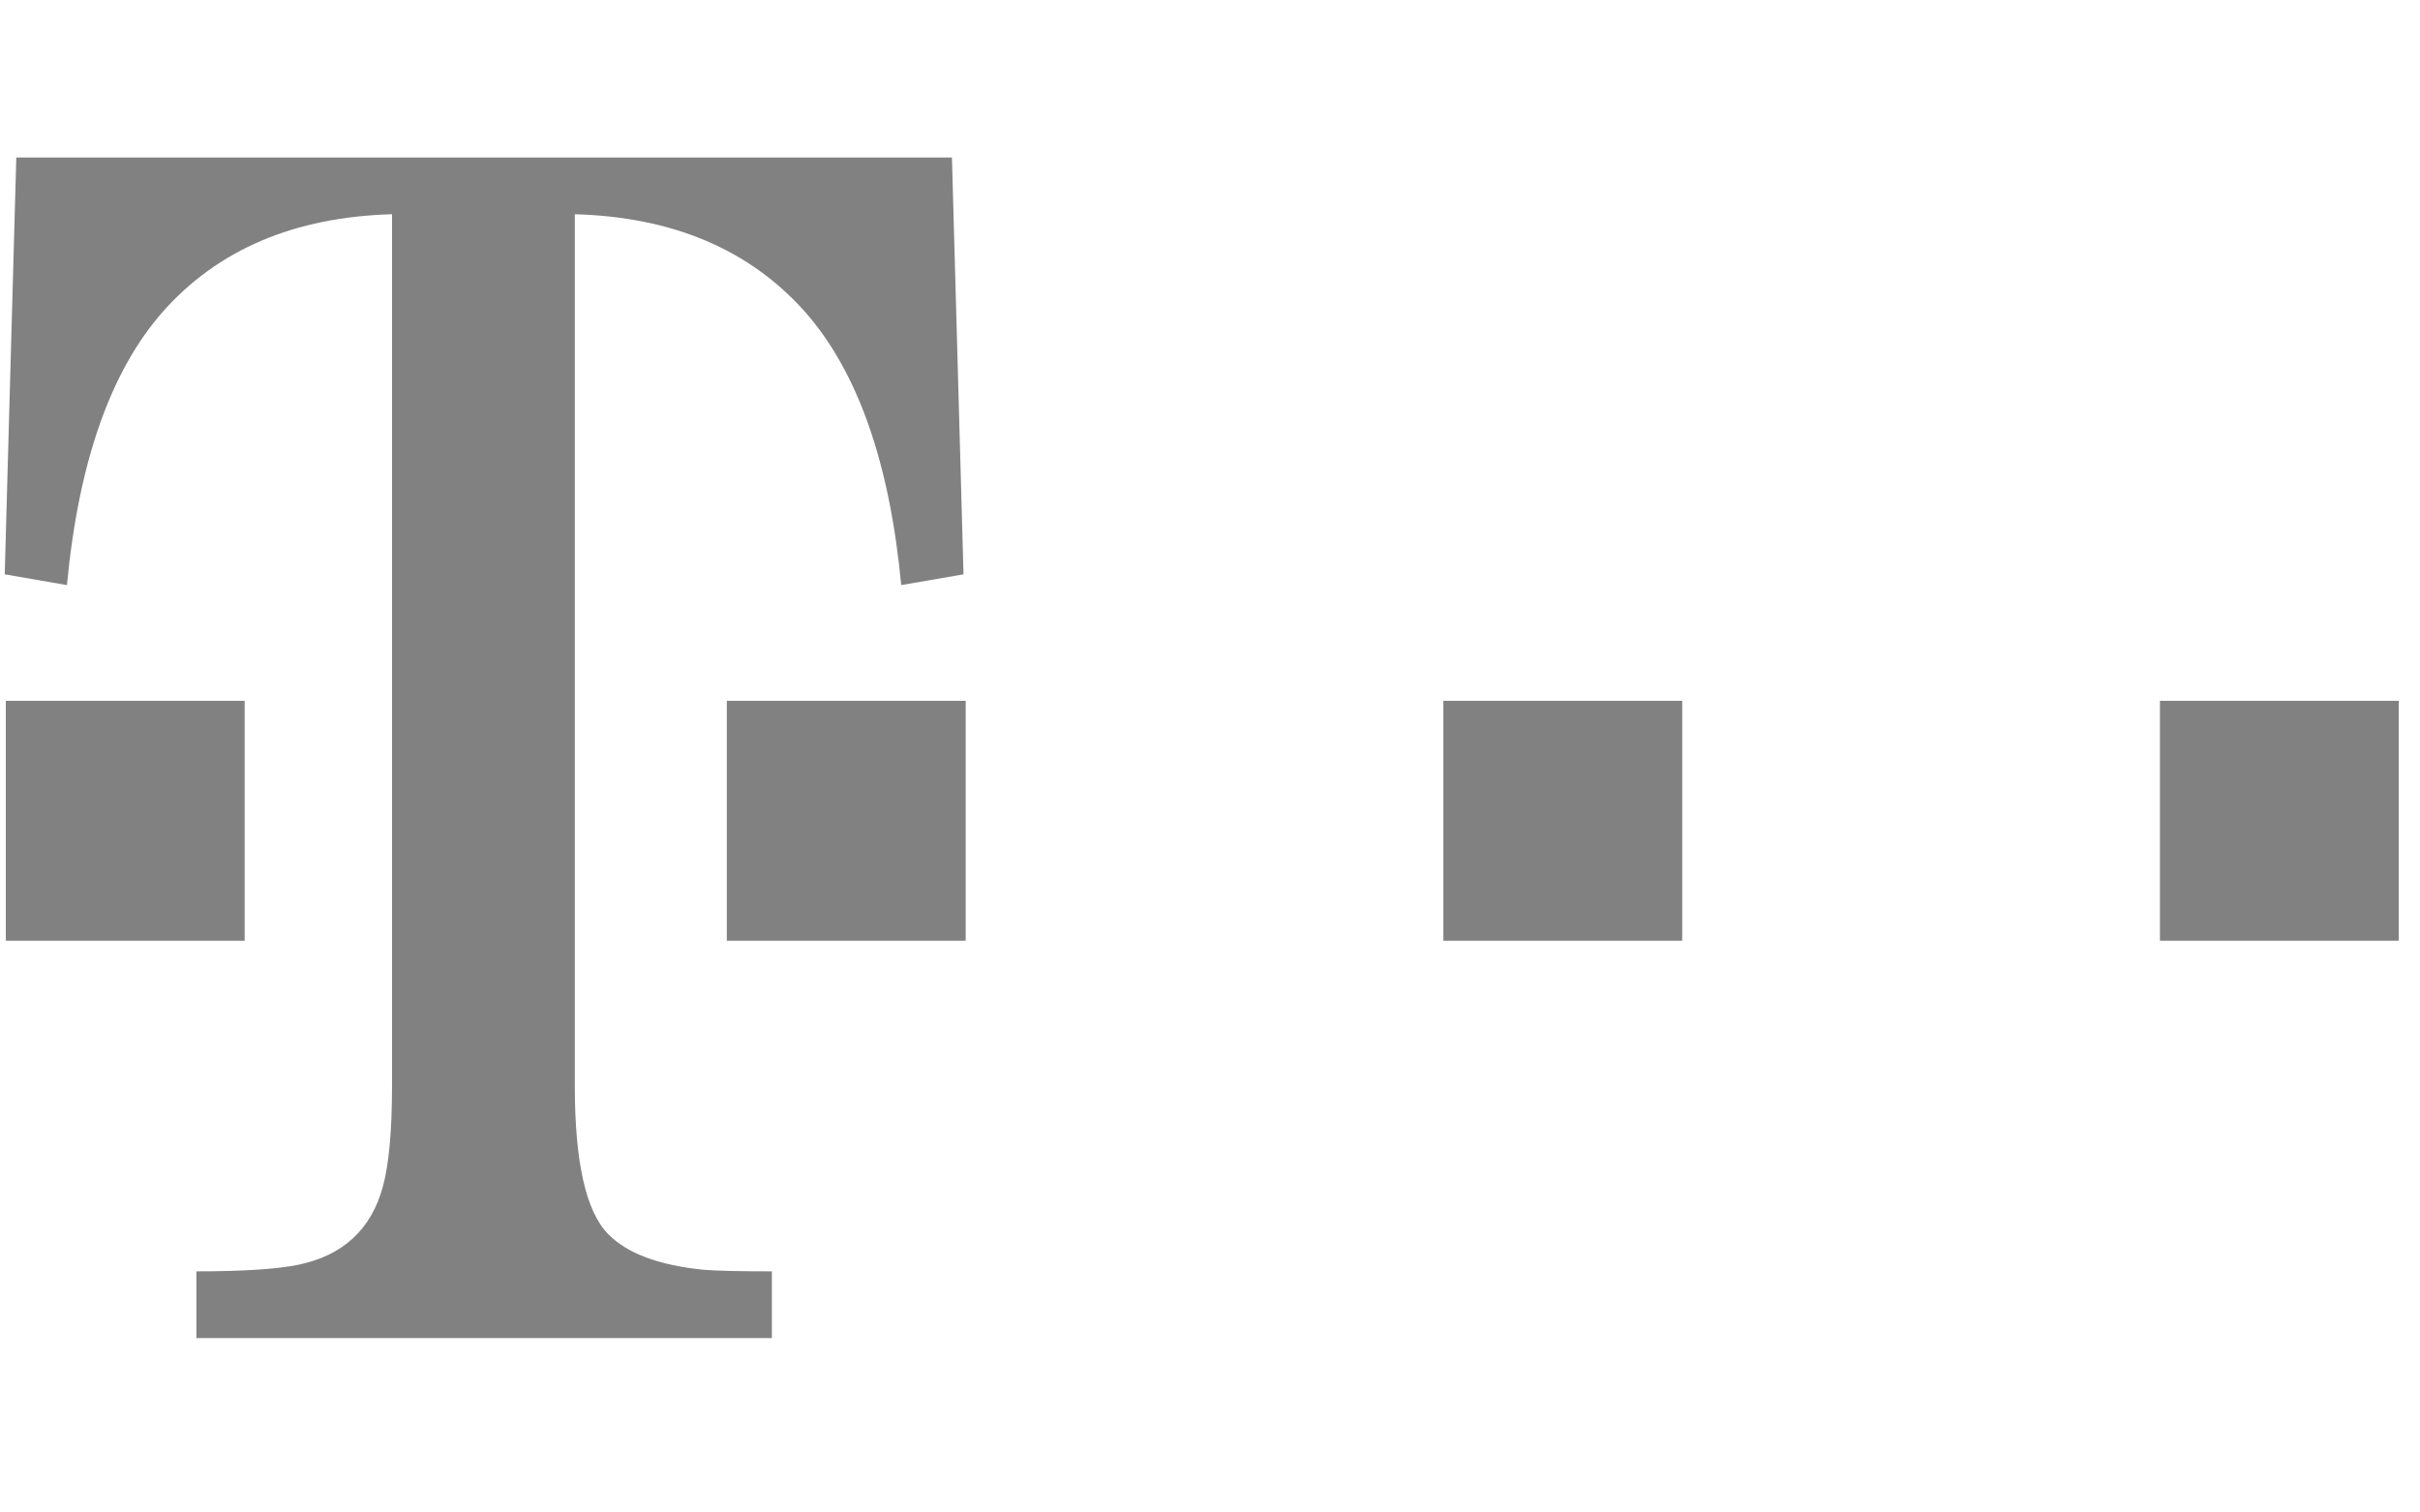 <?xml version="1.0" encoding="UTF-8"?>
<svg xmlns="http://www.w3.org/2000/svg" xmlns:xlink="http://www.w3.org/1999/xlink" width="120pt" height="75pt" viewBox="0 -10 153 96" version="1.1">
<g id="surface1">
<path style=" stroke:none;fill-rule:nonzero;fill:rgb(50.588%,50.588%,50.588%);fill-opacity:1;" d="M 136.793 34.484 L 151.953 34.484 L 151.953 49.707 L 136.793 49.707 Z M 91.312 34.484 L 106.473 34.484 L 106.473 49.707 L 91.312 49.707 Z M 45.832 34.484 L 60.992 34.484 L 60.992 49.707 L 45.832 49.707 Z M 36.184 58.91 C 36.184 63.738 36.883 66.875 38.293 68.32 C 39.484 69.551 41.512 70.309 44.359 70.594 C 45.203 70.664 46.648 70.695 48.691 70.695 L 48.691 74.93 L 12.164 74.93 L 12.164 70.695 C 15.098 70.695 17.258 70.559 18.656 70.273 C 21.488 69.676 23.27 68.02 24.004 65.305 C 24.387 63.898 24.582 61.766 24.582 58.91 L 24.582 3.598 C 18.383 3.773 13.535 5.836 10.035 9.785 C 6.711 13.562 4.684 19.348 3.949 27.137 L 0 26.453 L 0.734 0 L 60.121 0 L 60.855 26.453 L 56.902 27.137 C 56.168 19.348 54.125 13.562 50.789 9.785 C 47.27 5.836 42.398 3.773 36.184 3.598 Z M 0.07 34.484 L 15.23 34.484 L 15.23 49.707 L 0.07 49.707 Z M 0.07 34.484 "/>
</g>
</svg>
